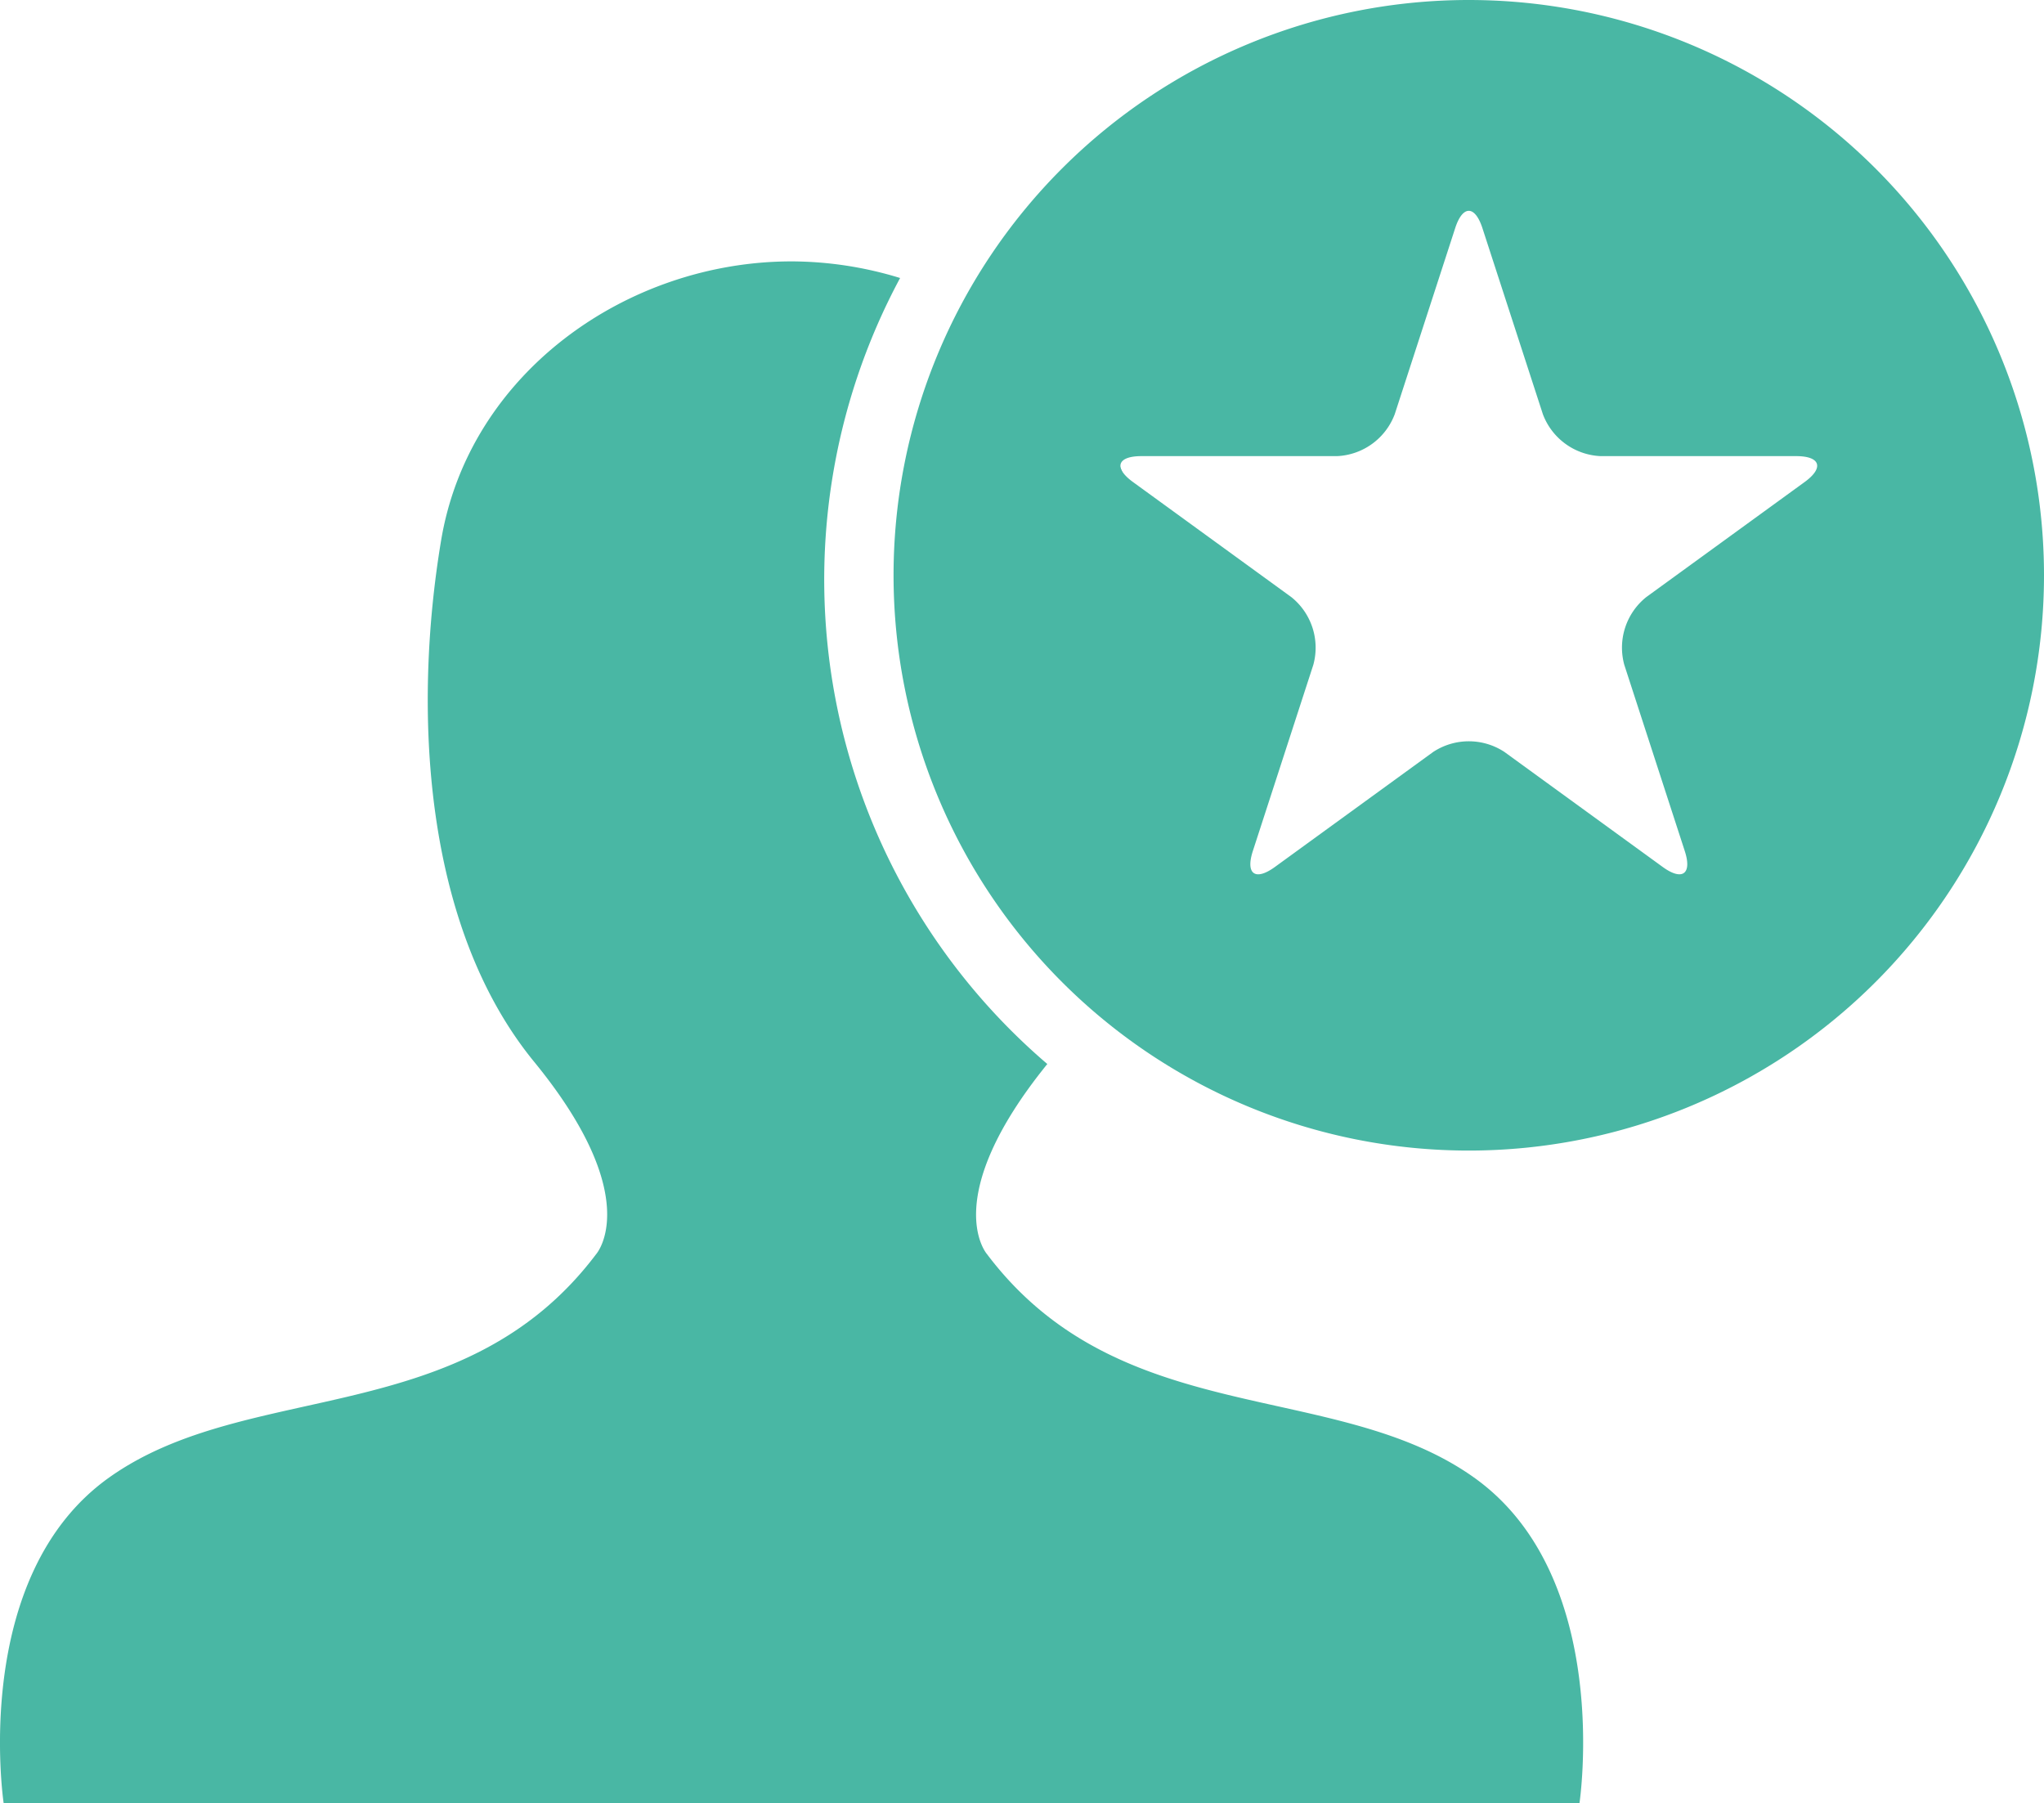 <svg xmlns="http://www.w3.org/2000/svg" viewBox="0 0 70.855 62.503"><defs><style>.a{fill:#49b7a4;fill-rule:evenodd;}</style></defs><title>globe_2Asset 8</title><path class="a" d="M50.915,0a19.94,19.94,0,1,0,19.94,19.94A19.94,19.94,0,0,0,50.915,0Zm11.642,16.708-5.488,3.987a2.245,2.245,0,0,0-.763,2.349l2.096,6.452c.26.798-.084,1.048-.763.555l-5.487-3.987a2.247,2.247,0,0,0-2.471,0l-5.488,3.987c-.68.494-1.023.244-.763-.555l2.096-6.452a2.245,2.245,0,0,0-.764-2.349l-5.487-3.987c-.68-.494-.548-.898.291-.898h6.783a2.245,2.245,0,0,0,1.999-1.452l2.096-6.451c.259-.799.684-.799.944,0l2.096,6.451a2.245,2.245,0,0,0,1.999,1.452h6.783C63.105,15.81,63.237,16.214,62.557,16.708Z"/><path class="a" d="M38.089,15.521c-.931,0-1.076.448-.323.995l1.591,1.156a10.718,10.718,0,0,0-.853-2.151Z"/><path class="a" d="M51.096,51.212c-4.838-3.441-12.258-1.613-16.882-7.742,0,0-1.696-1.916,2.091-6.59A22.091,22.091,0,0,1,31.202,9.636a12.903,12.903,0,0,0-3.762-.576c-5.699,0-11.184,3.871-12.15,9.678-.968,5.807-.646,13.334,3.226,18.065,3.871,4.731,2.15,6.667,2.15,6.667-4.624,6.129-12.043,4.301-16.882,7.742C-1.055,54.653.127,62.503.127,62.503h54.625S55.935,54.653,51.096,51.212Z"/></svg>